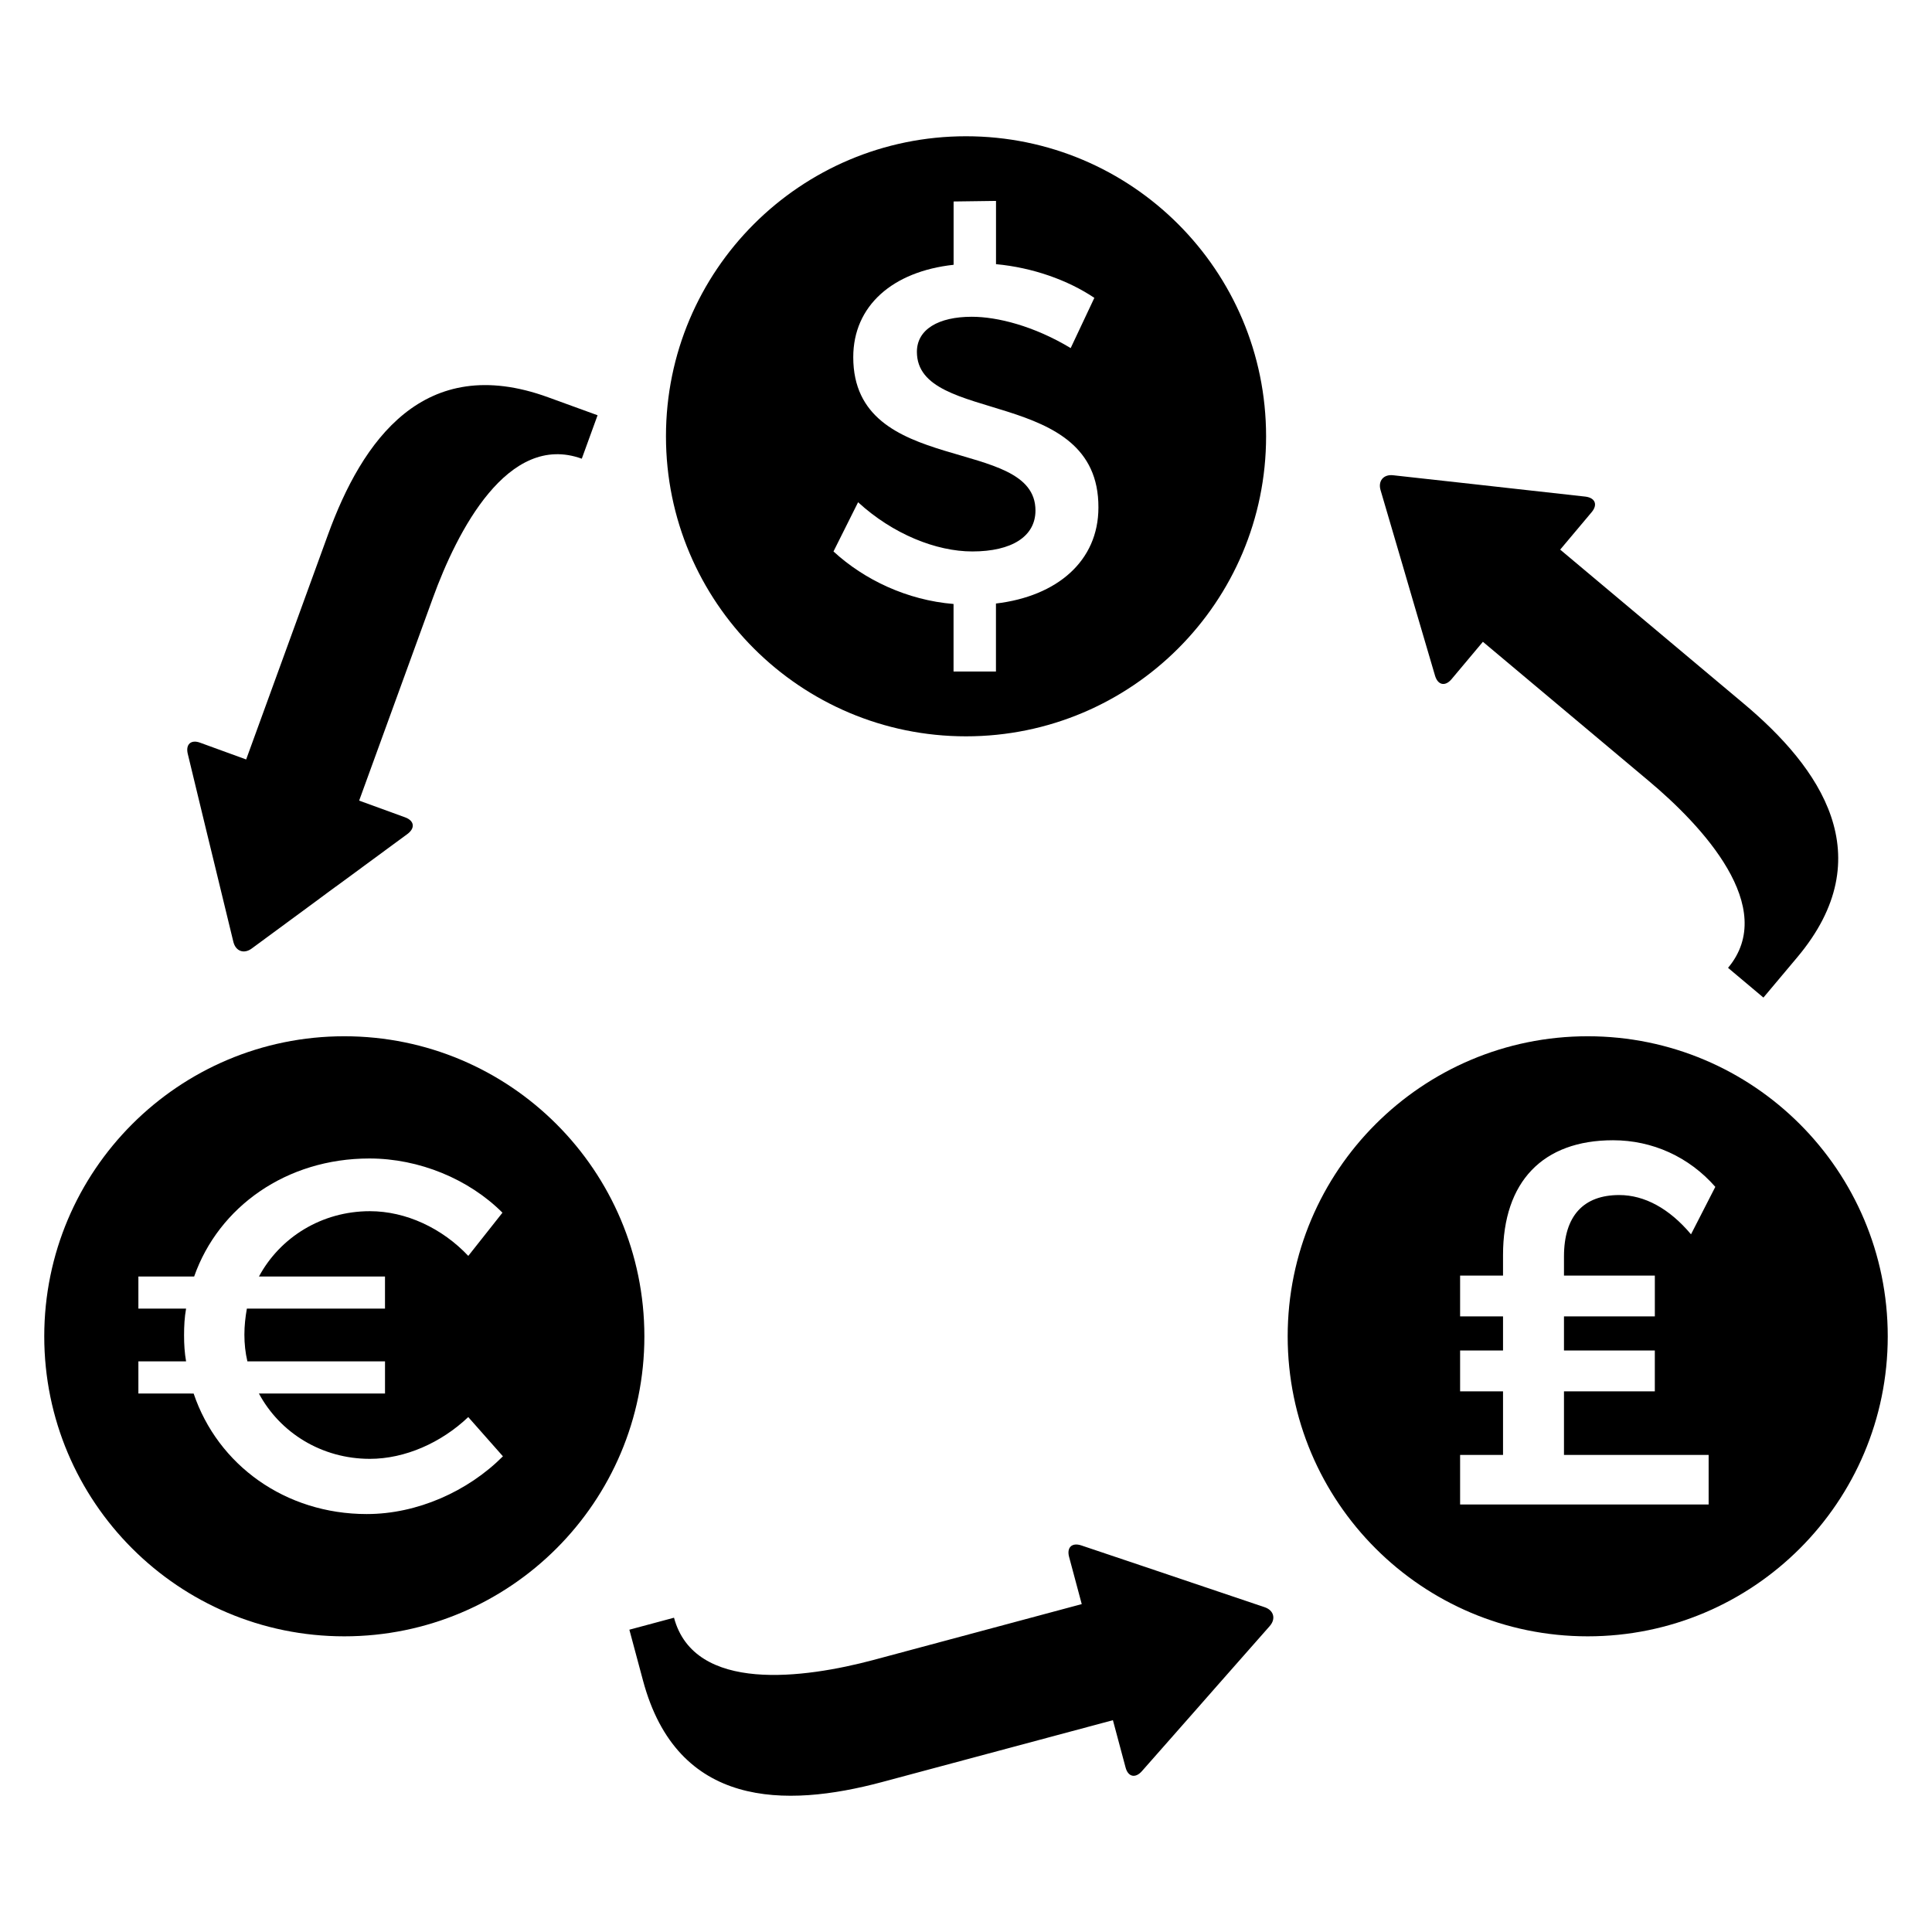<?xml version="1.0" encoding="UTF-8"?>
<!-- Uploaded to: SVG Repo, www.svgrepo.com, Generator: SVG Repo Mixer Tools -->
<svg fill="#000000" width="800px" height="800px" version="1.1" viewBox="144 144 512 512" xmlns="http://www.w3.org/2000/svg">
 <g>
  <path d="m400 180.11c-43.891 0-79.512 35.586-79.512 79.512 0 43.906 35.602 79.512 79.512 79.512 43.922 0 79.527-35.602 79.527-79.512-0.02-43.926-35.605-79.512-79.527-79.512zm7.938 123.83v18.016h-11.238v-17.895c-12.289-1.008-23.648-6.398-31.816-13.922l6.519-13.039c9.207 8.441 20.688 13.039 30.273 13.039 10.457 0 16.734-3.969 16.734-10.855 0-19.953-48.289-8.793-48.289-40.625 0-13.664 10.488-22.734 26.594-24.488v-16.777l11.238-0.152v16.762c9.695 0.902 19.039 4.215 26.062 8.93l-6.273 13.312c-9.73-5.859-19.422-8.301-26.219-8.301-8.793 0-14.535 3.328-14.535 9.297 0 19.543 48.258 9.055 48.105 41.25 0.004 14.184-10.941 23.527-27.156 25.449z"/>
  <path d="m322.62 572.71-11.832 3.176c1.711 6.398 3.25 12.168 3.617 13.48 9.07 33.879 37.695 33.754 63.281 26.914 9.895-2.656 53.879-14.426 61.25-16.41l3.359 12.551c0.656 2.473 2.582 2.914 4.305 0.977l13.848-15.711c1.695-1.938 4.457-5.098 6.184-7.039l13.863-15.727c1.68-1.922 1.082-4.168-1.344-4.992l-19.879-6.703c-2.457-0.824-6.426-2.152-8.855-2.992l-19.879-6.688c-2.457-0.809-3.879 0.535-3.223 3.023l3.359 12.535c-6.258 1.664-48.367 12.977-55.266 14.824-18.039 4.797-47.383 8.949-52.789-11.219z"/>
  <path d="m601.95 400.49 9.375 7.879c4.258-5.07 8.105-9.648 8.977-10.688 22.551-26.855 6.047-50.258-14.258-67.266-7.848-6.594-42.719-35.863-48.578-40.762l8.352-9.938c1.648-1.969 0.918-3.785-1.648-4.106l-20.84-2.32c-2.551-0.273-6.734-0.734-9.297-1.039l-20.84-2.305c-2.551-0.289-4.047 1.512-3.328 3.953l5.91 20.121c0.734 2.488 1.922 6.519 2.625 8.992l5.91 20.09c0.75 2.473 2.672 2.871 4.336 0.918l8.336-9.938c4.961 4.168 38.367 32.184 43.816 36.762 14.344 11.996 34.559 33.645 21.152 49.645z"/>
  <path d="m298.18 265.56 4.184-11.512c-6.231-2.262-11.832-4.32-13.113-4.766-32.949-11.996-49.285 11.512-58.336 36.414-3.496 9.617-19.082 52.395-21.68 59.57l-12.199-4.441c-2.414-0.902-3.879 0.426-3.281 2.93l4.93 20.383c0.625 2.488 1.617 6.578 2.215 9.098l4.945 20.367c0.609 2.488 2.809 3.281 4.856 1.77l16.887-12.426c2.078-1.543 5.449-4.047 7.543-5.543l16.871-12.41c2.078-1.559 1.785-3.496-0.625-4.383l-12.199-4.441c2.215-6.078 17.129-47.055 19.559-53.754 6.391-17.59 19.828-43.973 39.445-36.855z"/>
  <path d="m235.24 418.62c-43.891 0-79.512 35.602-79.512 79.527 0 43.891 35.617 79.496 79.512 79.496 43.922 0 79.527-35.602 79.527-79.496-0.004-43.926-35.605-79.527-79.527-79.527zm5.984 126.62c-21.68 0-39.527-13.039-45.906-31.938l-14.645-0.004v-8.52h12.641c-0.398-2.258-0.535-4.535-0.535-6.914 0-2.414 0.121-4.793 0.535-7.07h-12.641v-8.504h14.777c6.504-18.504 24.473-31.281 46.441-31.281 13.176 0 26.352 5.449 35.266 14.367l-9.055 11.449c-6.914-7.328-16.504-11.848-26.074-11.848-12.777 0-23.816 6.93-29.402 17.312h33.402v8.504h-36.605c-0.398 2.258-0.656 4.535-0.656 6.914 0 2.414 0.258 4.793 0.793 7.07h36.473v8.52h-33.418c5.586 10.398 16.625 17.312 29.402 17.312 9.312 0 18.902-4.258 26.074-11.07l9.191 10.398c-9.297 9.316-22.746 15.301-36.059 15.301z"/>
  <path d="m564.76 418.62c-43.891 0-79.512 35.602-79.512 79.527 0 43.891 35.617 79.496 79.512 79.496 43.922 0 79.512-35.602 79.512-79.496 0-43.926-35.602-79.527-79.512-79.527zm17.789 63.418v10.824h-24.078v9.039h24.074v10.824h-24.074v16.84h38.336v13.145h-65.863v-13.145h11.375v-16.84h-11.375v-10.824h11.375v-9.039h-11.375v-10.824h11.375v-5.449c0-19.434 10.535-30.41 29.16-30.41 10.41 0 20.121 4.383 27.098 12.352l-6.441 12.578c-5.742-6.84-12.32-10.41-19.023-10.41-9.434 0-14.641 5.481-14.641 16.289v5.055z"/>
 </g>
</svg>